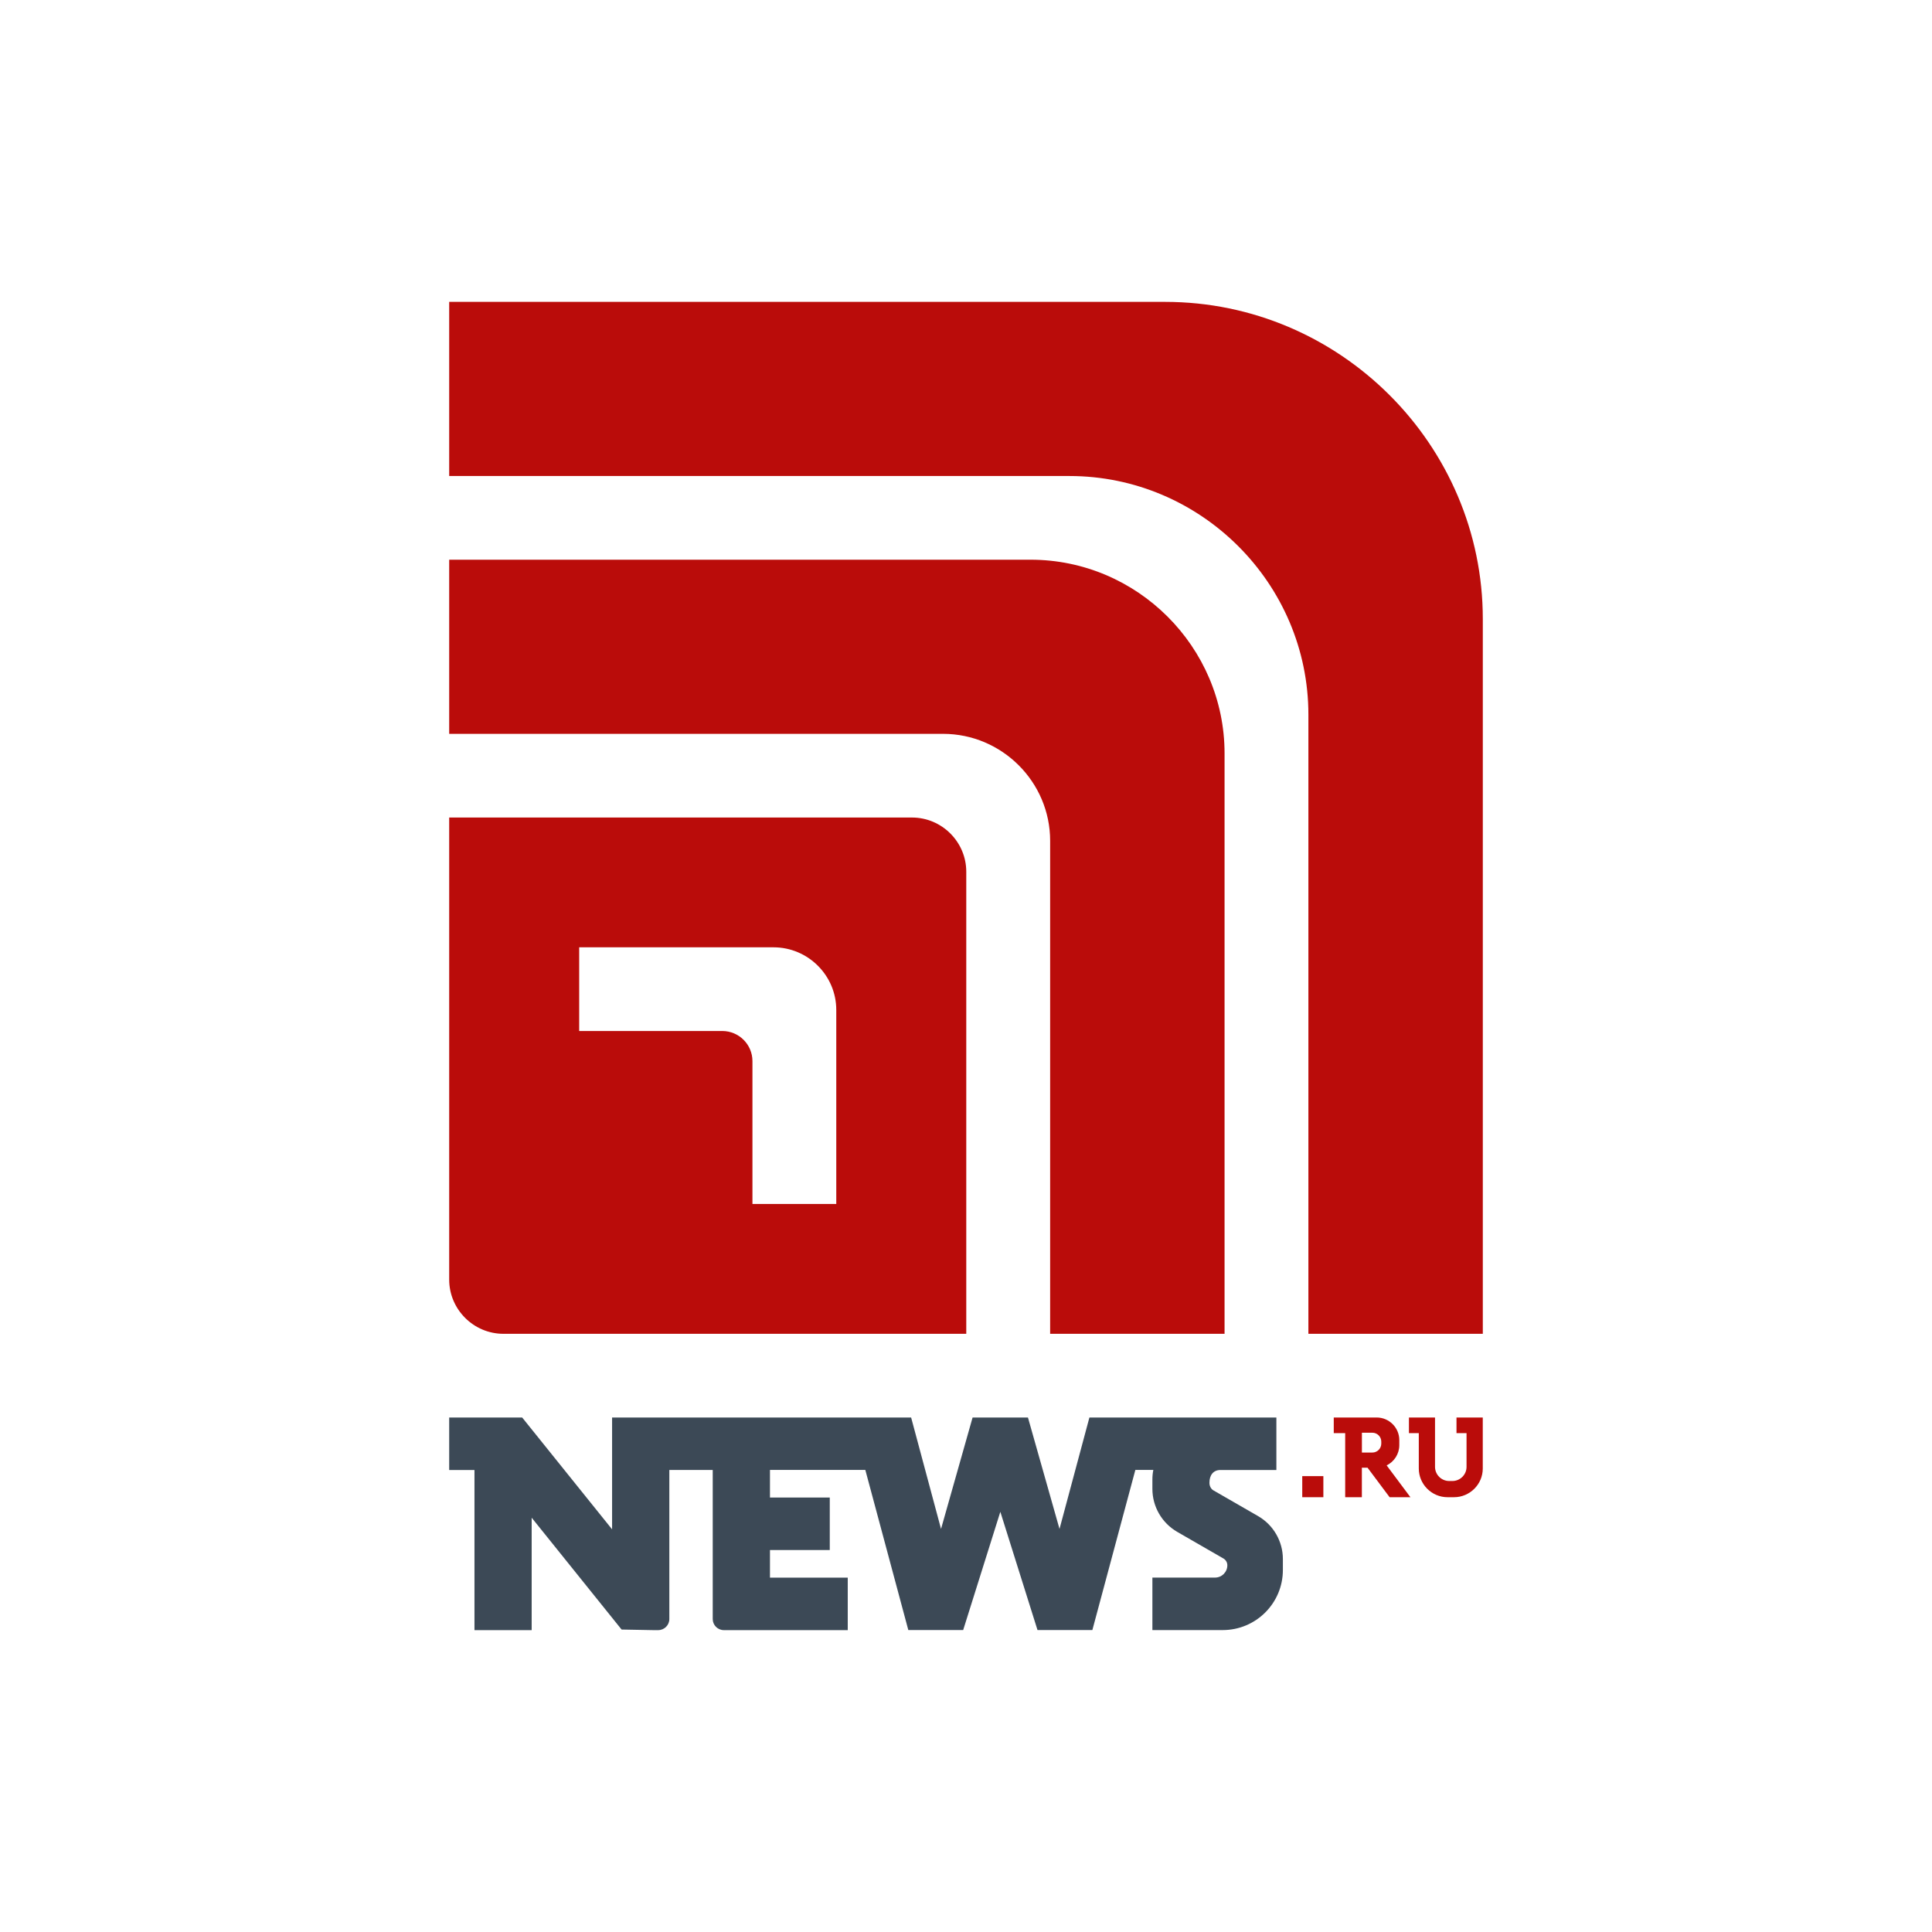 <svg width="800" height="800" viewBox="0 0 800 800" fill="none" xmlns="http://www.w3.org/2000/svg">
<g clip-path="url(#clip0_5101_9199)">
<path fill-rule="evenodd" clip-rule="evenodd" d="M186 125H482.452C554.806 125 614 184.097 614 256.334V552.302H541.776V295.899C541.776 241.564 497.246 197.107 442.822 197.107H186V125ZM186 231.761V303.867H390.496C414.887 303.867 434.841 323.789 434.841 348.139V552.302H507.065V311.966C507.065 267.86 470.906 231.761 426.729 231.761H186ZM186 338.521V529.86C186 542.202 196.116 552.302 208.478 552.302H400.111V360.963C400.111 348.621 389.995 338.521 377.633 338.521H186ZM239.829 392.263V426.917H299.098C305.965 426.917 311.571 432.514 311.571 439.37V498.542H346.282V418.189C346.282 403.919 334.588 392.263 320.295 392.263H239.829Z" fill="#BA0C0A"/>
<path fill-rule="evenodd" clip-rule="evenodd" d="M186 586.957H216.219L253.454 633.268V586.957H377.28L389.661 633.101L402.729 586.957H425.653L438.72 633.101L451.101 586.957H528.522V608.695H505.357C502.369 608.695 500.81 610.9 500.81 613.883V614.106C500.81 615.273 501.422 616.552 502.443 617.127L520.912 627.764C527.297 631.433 531.214 638.234 531.214 645.573V650.094C531.214 663.845 520.058 674.982 506.285 674.982H477.18V653.245H503.111C505.933 653.245 508.216 650.965 508.216 648.148C508.216 646.981 507.603 645.925 506.582 645.332L487.482 634.324C481.115 630.655 477.18 623.854 477.18 616.515V612.605C477.18 611.252 477.31 609.936 477.57 608.658H470.127L452.326 674.964H429.606L414.218 626.003L398.831 674.964H376.111L358.31 608.658H318.829V620.092H343.59V641.829H318.829V653.263H351.034V675.001H299.729C297.204 675.001 295.125 672.944 295.125 670.405V608.676H277.157V670.405C277.157 672.925 275.097 675.001 272.554 675.001H270.308L257.389 674.76L220.154 628.449V675.001H196.469V608.695H186V586.957Z" fill="#3C4956"/>
<path d="M547.977 611.234H539.234V619.963H547.977V611.234Z" fill="#BA0C0A"/>
<path fill-rule="evenodd" clip-rule="evenodd" d="M552.3 586.957H570.064C575.205 586.957 579.419 591.164 579.419 596.297V598.41C579.419 602.079 577.284 605.266 574.184 606.786L584.022 619.962H575.409L566.277 607.75H563.92V619.962H557.015V593.425H552.281V586.957H552.3ZM563.938 593.239V601.467H568.263C570.305 601.467 571.957 599.799 571.957 597.779V596.946C571.957 594.907 570.286 593.258 568.263 593.258H563.938V593.239Z" fill="#BA0C0A"/>
<path fill-rule="evenodd" clip-rule="evenodd" d="M583.41 586.957H594.213V607.397C594.213 610.622 596.849 613.253 600.079 613.253H601.397C604.626 613.253 607.262 610.622 607.262 607.397V593.425H603.104V586.957H613.982V608.083C613.982 614.625 608.617 619.962 602.083 619.962H599.392C592.84 619.962 587.494 614.606 587.494 608.083V593.425H583.41V586.957Z" fill="#BA0C0A"/>
</g>
<defs>
<clipPath id="clip0_5101_9199">
<rect width="428" height="550" fill="white" transform="translate(186 125)"/>
</clipPath>
</defs>
</svg>
